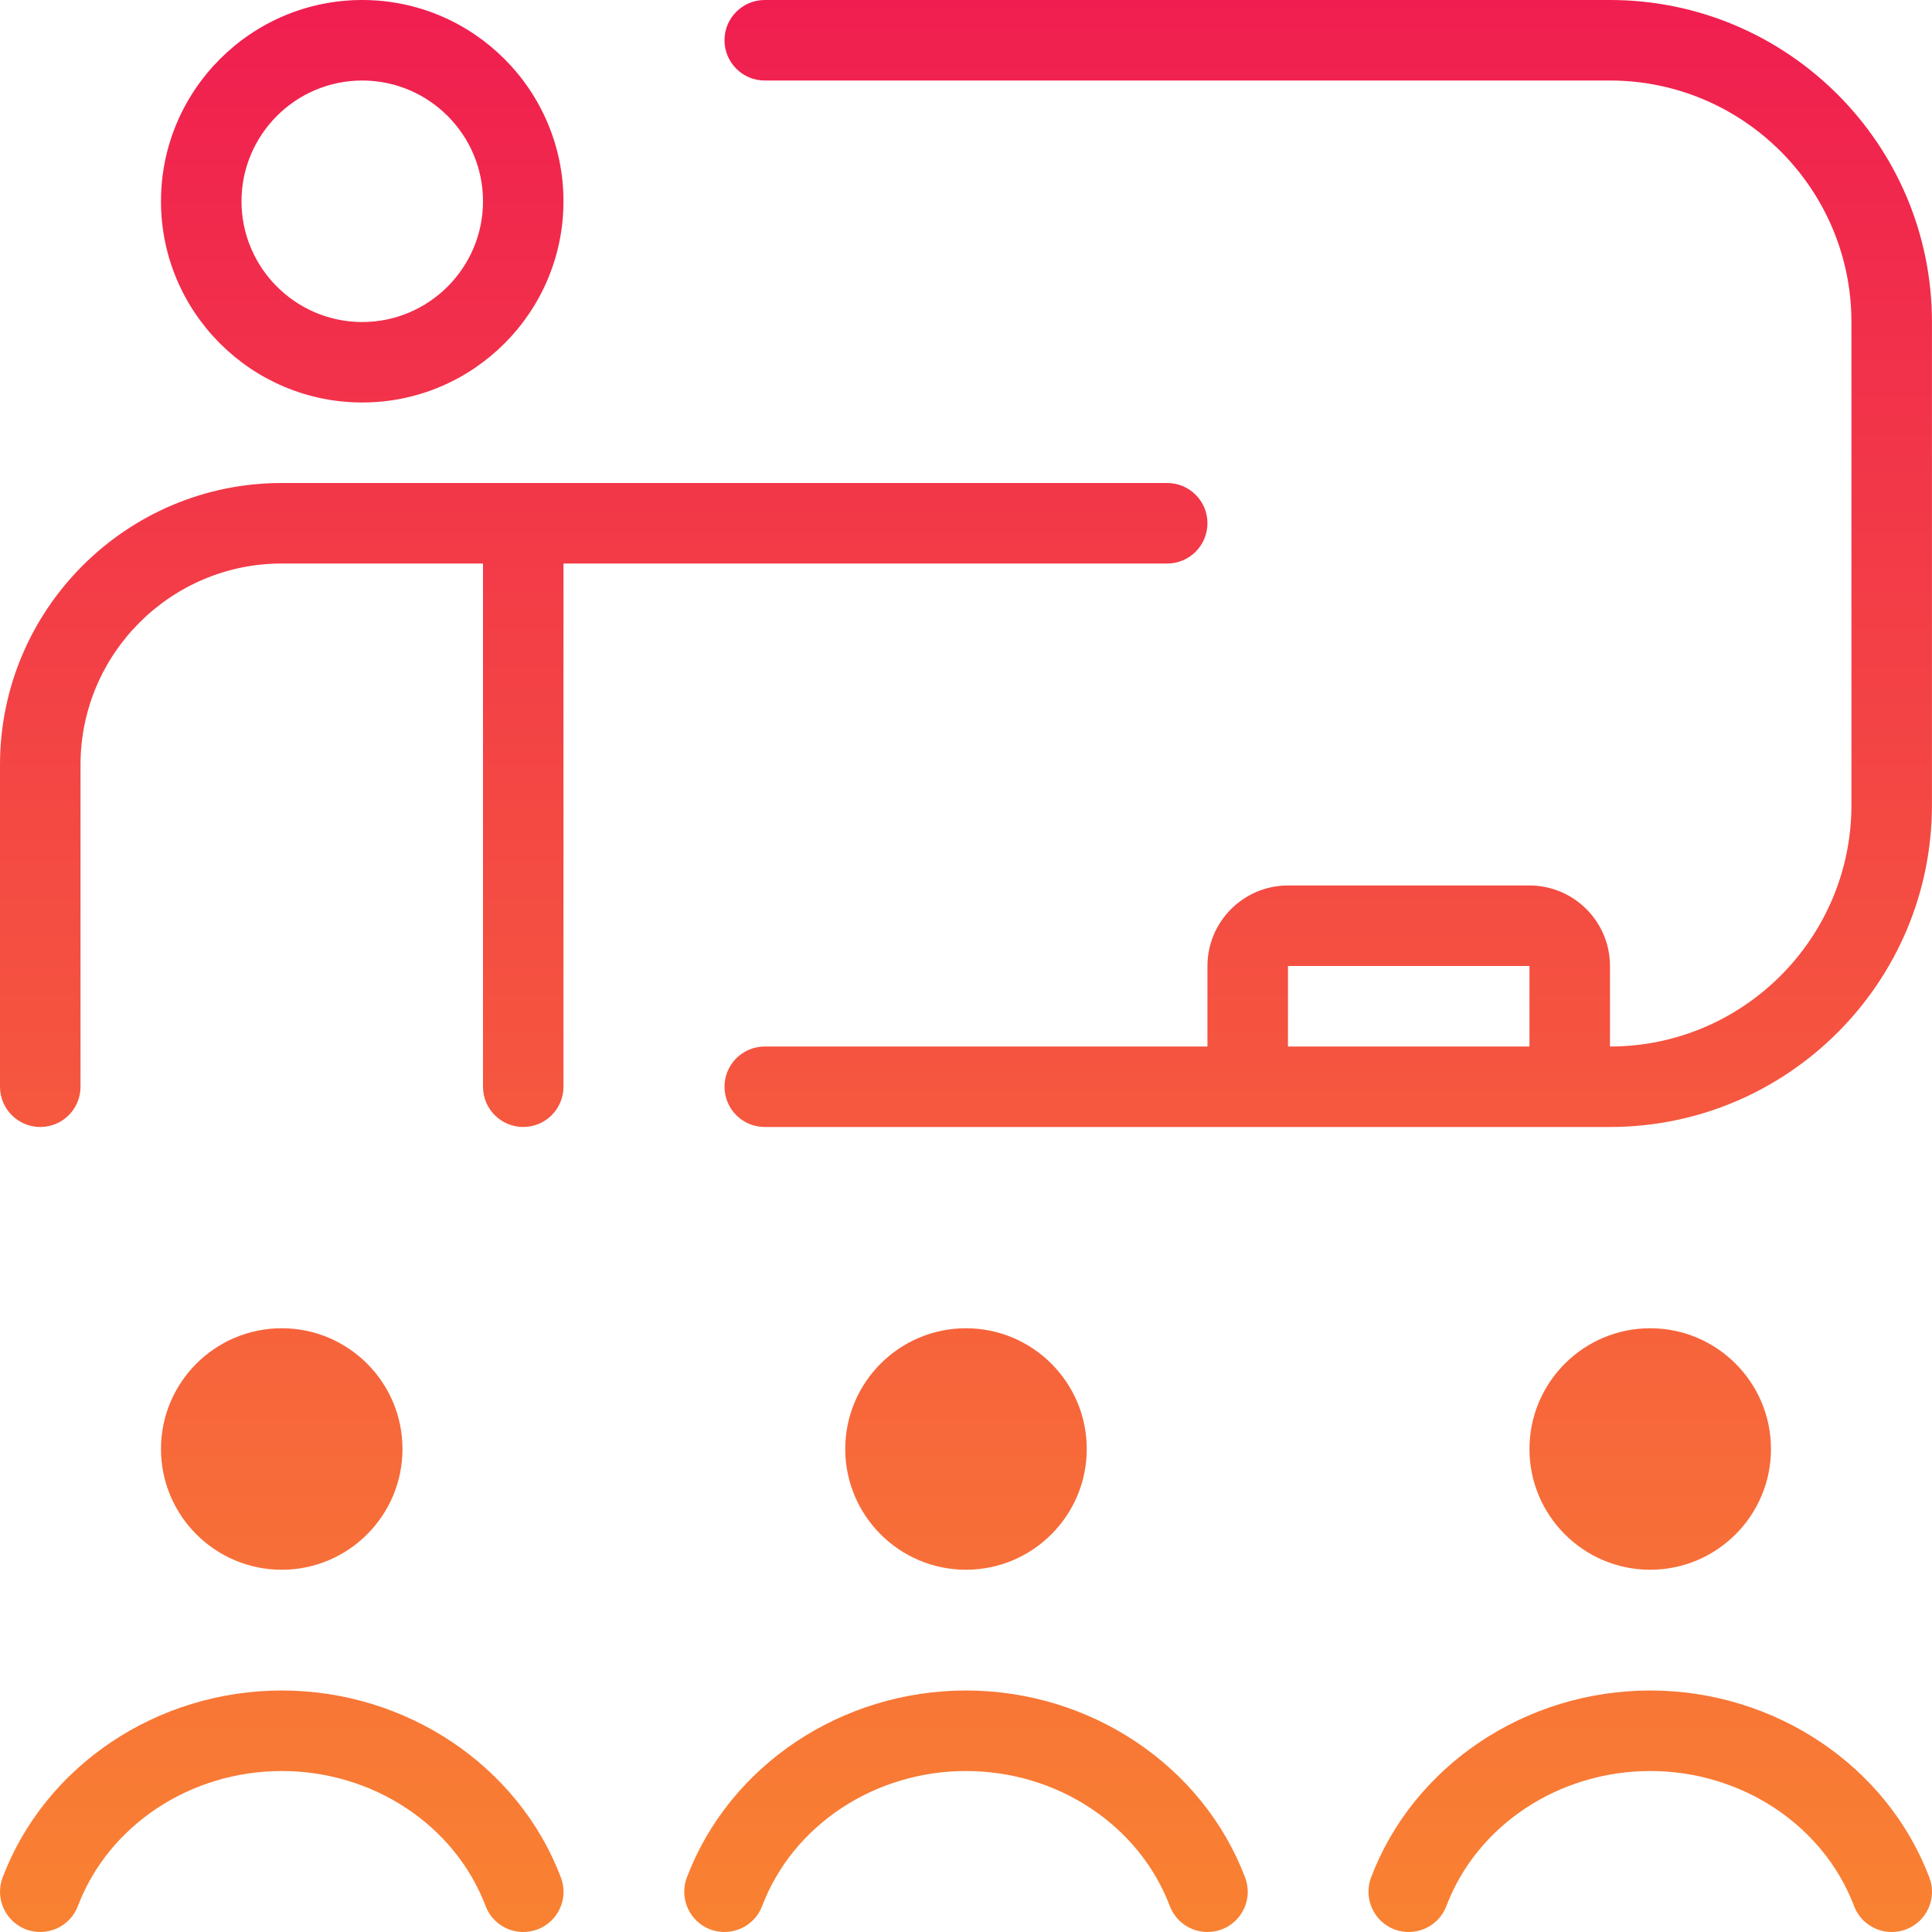 <?xml version="1.0" encoding="UTF-8"?>
<svg xmlns="http://www.w3.org/2000/svg" width="40" height="40" viewBox="0 0 40 40" fill="none">
  <path d="M33.333 0H15.833C15.373 0 15 0.373 15 0.833C15 1.293 15.373 1.667 15.833 1.667H33.333C36.089 1.667 38.332 3.91 38.332 6.667V16.667C38.332 19.423 36.089 21.667 33.333 21.667V20C33.333 19.08 32.584 18.333 31.666 18.333H26.666C25.748 18.333 24.999 19.08 24.999 20V21.667H15.833C15.373 21.667 15 22.04 15 22.5C15 22.96 15.373 23.333 15.833 23.333H33.333C37.009 23.333 39.999 20.343 39.999 16.667V6.667C39.999 2.99 37.009 0 33.333 0ZM26.666 20H31.666V21.667H26.666V20ZM7.5 8.333C9.797 8.333 11.666 6.465 11.666 4.167C11.666 1.868 9.797 0 7.5 0C5.203 0 3.333 1.868 3.333 4.167C3.333 6.465 5.203 8.333 7.5 8.333ZM7.5 1.667C8.878 1.667 10 2.788 10 4.167C10 5.545 8.878 6.667 7.5 6.667C6.122 6.667 5 5.545 5 4.167C5 2.788 6.122 1.667 7.5 1.667ZM11.666 11.667V22.5C11.666 22.96 11.293 23.333 10.833 23.333C10.373 23.333 10 22.96 10 22.5V11.667H5.833C3.537 11.667 1.667 13.535 1.667 15.833V22.5C1.667 22.96 1.294 23.333 0.834 23.333C0.374 23.333 0 22.96 0 22.5V15.833C0 12.617 2.617 10 5.833 10H24.166C24.626 10 24.999 10.373 24.999 10.833C24.999 11.293 24.626 11.667 24.166 11.667H11.666ZM3.333 30C3.333 28.62 4.455 27.5 5.833 27.5C7.212 27.5 8.333 28.62 8.333 30C8.333 31.38 7.212 32.5 5.833 32.5C4.455 32.5 3.333 31.38 3.333 30ZM17.5 30C17.5 28.62 18.621 27.5 20 27.5C21.378 27.5 22.5 28.62 22.5 30C22.5 31.38 21.378 32.5 20 32.5C18.621 32.5 17.5 31.38 17.5 30ZM31.666 30C31.666 28.62 32.788 27.5 34.166 27.5C35.544 27.5 36.666 28.62 36.666 30C36.666 31.38 35.544 32.5 34.166 32.5C32.788 32.5 31.666 31.38 31.666 30ZM25.779 38.872C25.943 39.302 25.726 39.783 25.294 39.947C25.196 39.982 25.098 40 24.999 40C24.663 40 24.346 39.795 24.219 39.462C23.586 37.79 21.891 36.667 20 36.667C18.108 36.667 16.413 37.79 15.78 39.462C15.615 39.893 15.135 40.107 14.705 39.947C14.275 39.783 14.058 39.302 14.22 38.872C15.098 36.555 17.42 35 20 35C22.579 35 24.901 36.557 25.779 38.872ZM39.946 38.872C40.109 39.302 39.892 39.783 39.461 39.947C39.362 39.982 39.264 40 39.166 40C38.829 40 38.512 39.795 38.386 39.462C37.752 37.79 36.057 36.667 34.166 36.667C32.274 36.667 30.579 37.79 29.946 39.462C29.783 39.893 29.303 40.107 28.871 39.947C28.441 39.783 28.224 39.302 28.386 38.872C29.264 36.555 31.586 35 34.166 35C36.746 35 39.067 36.557 39.946 38.872ZM11.613 38.872C11.777 39.302 11.56 39.783 11.128 39.947C11.03 39.982 10.931 40 10.833 40C10.496 40 10.18 39.795 10.053 39.462C9.42 37.79 7.725 36.667 5.833 36.667C3.942 36.667 2.247 37.79 1.613 39.462C1.45 39.893 0.97 40.107 0.539 39.947C0.109 39.783 -0.108 39.302 0.054 38.872C0.932 36.555 3.253 35 5.833 35C8.413 35 10.735 36.557 11.613 38.872Z" fill="url(#paint0_linear_1_371)"></path>
  <defs>
    <linearGradient id="paint0_linear_1_371" x1="20" y1="0" x2="20" y2="40" gradientUnits="userSpaceOnUse">
      <stop stop-color="#F01E50"></stop>
      <stop offset="1" stop-color="#F98232"></stop>
    </linearGradient>
  </defs>
</svg>

